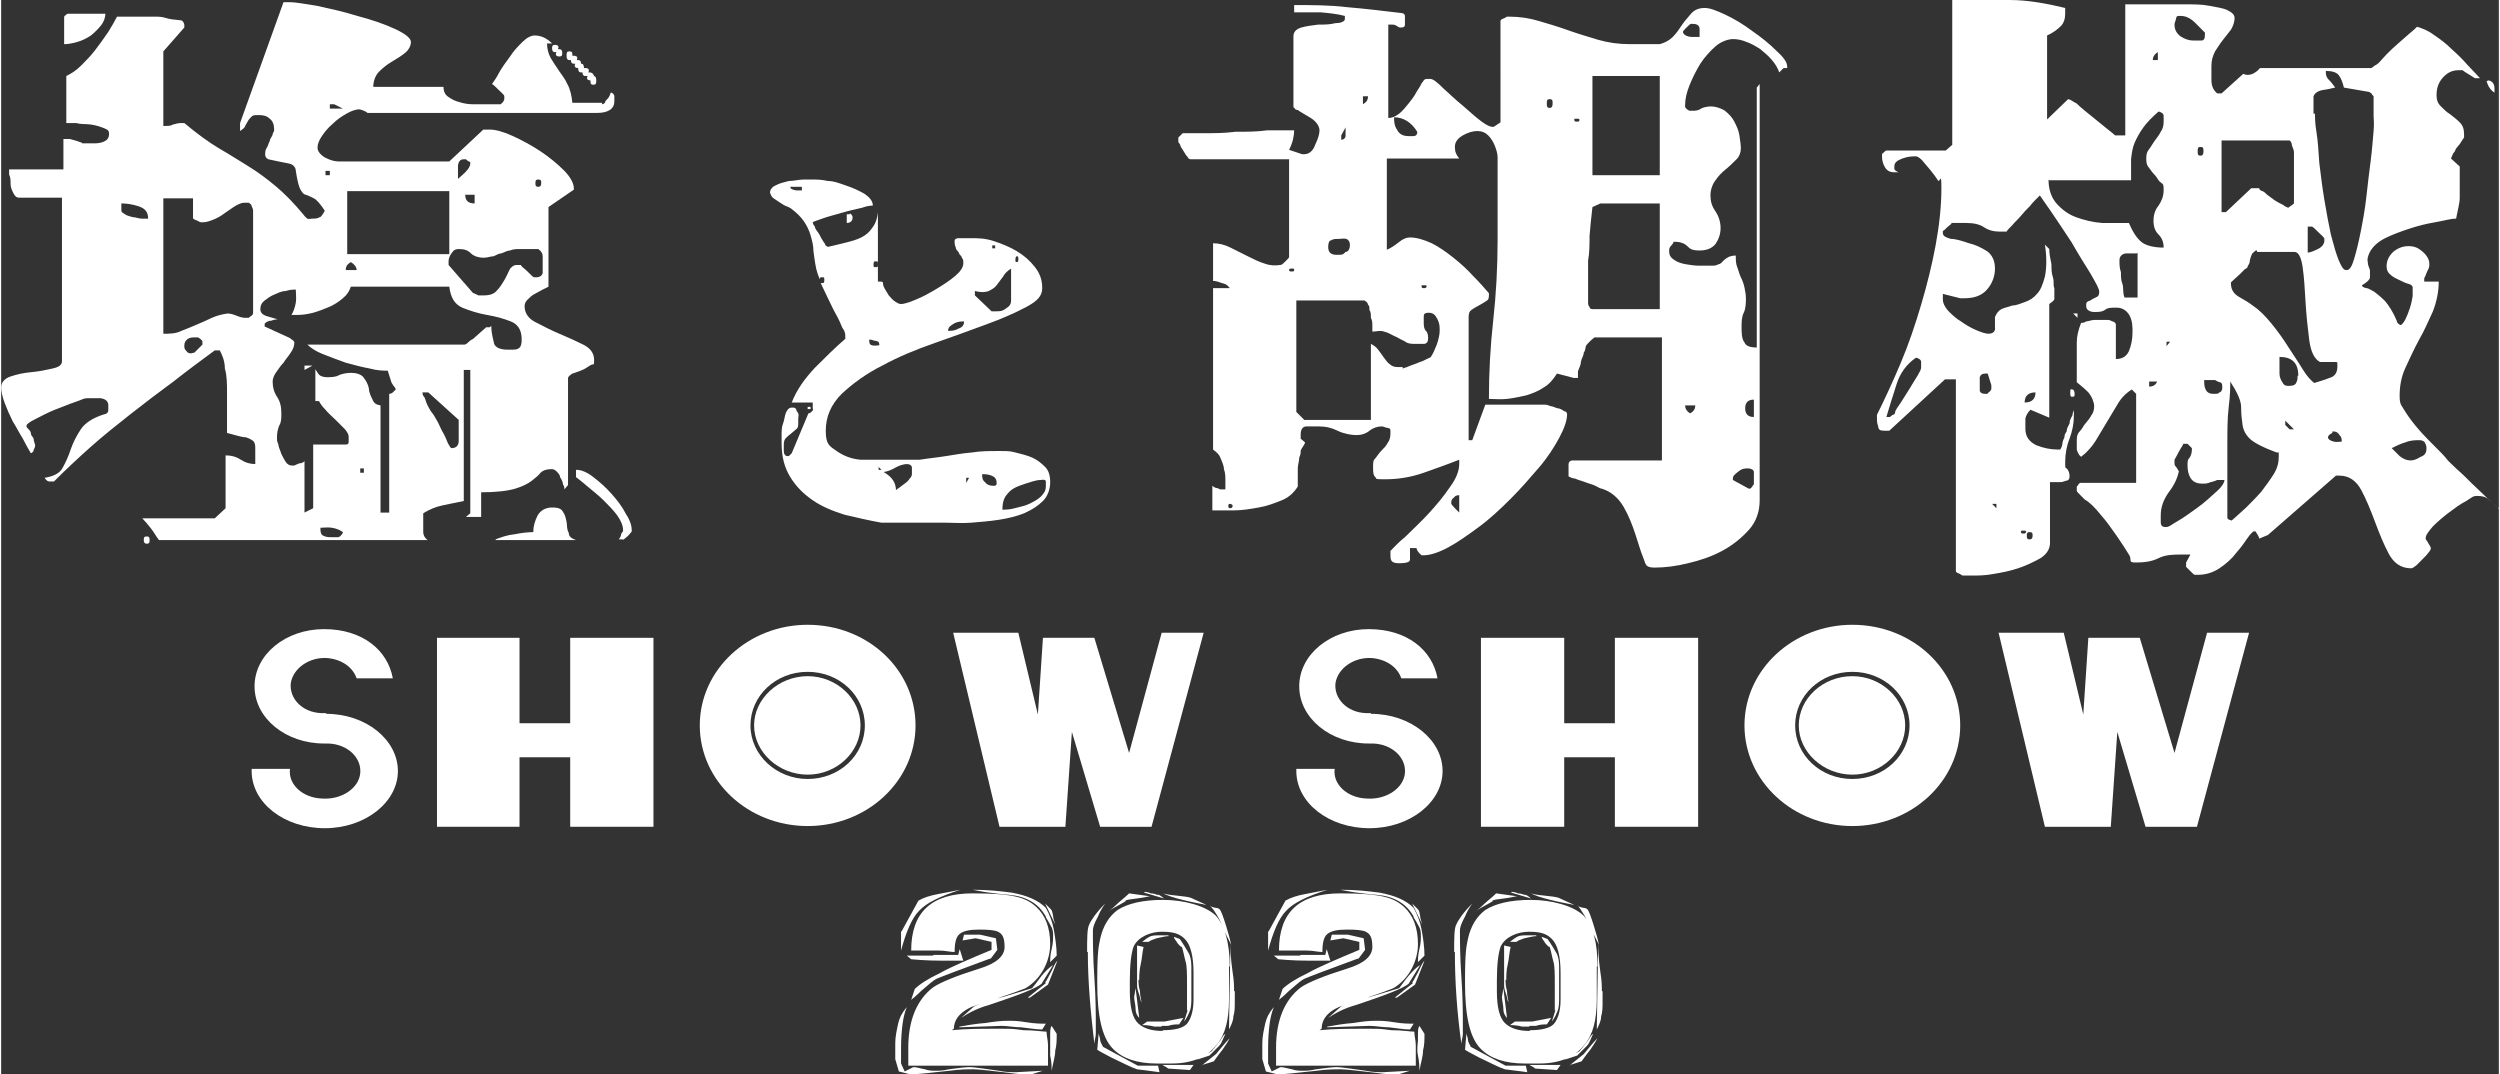 <?xml version="1.0" encoding="UTF-8"?>
<svg id="_レイヤー_1" xmlns="http://www.w3.org/2000/svg" width="121.7mm" height="52.3mm" xmlns:xlink="http://www.w3.org/1999/xlink" version="1.1" viewBox="0 0 345 148.4">
  <rect x="0" y="0" width="345" height="148.4" fill="#333333" stroke="none"/>
  <!-- Generator: Adobe Illustrator 29.3.1, SVG Export Plug-In . SVG Version: 2.1.0 Build 151)  -->
  <defs>
    <style>
      .st0 {
        fill: #fff;
      }
    </style>
  </defs>
  <g>
    <path class="st0" d="M144.2,147.8l-1.9.6c-.8,0-1.8,0-3-.2-2.6-.3-4.3-.5-5-.5s-1.9,0-3.3.2c-2.8.3-4.5.5-5.4.5l-1.6-.4-.5-1.7v-2.2c0-.9.2-1.8.4-2.7.2-.9.6-1.6,1.2-2.3-.3.7-.5,1.6-.6,2.4s-.2,1.9-.2,3.2v2.2l.5,1.1,1.2-.6c.5,0,1,.2,1.6.3.5.2,1.1.2,1.5.2s1,0,1.8-.2c1.4-.2,2.4-.3,2.9-.3s1.9.2,4,.5c.9.2,1.7.2,2.4.2l3.7-.2h0ZM124.4,128.6l2.3-4.2c.7-.4,1.6-.7,2.7-.9s2.1-.4,3.1-.6c-2.8.9-4.7,1.8-5.7,2.9-1,1-1.8,2.9-2.5,5.5v-2.6h0ZM128.7,131.9c.2,0,.6,0,1.1,0s.9,0,1.2,0h1.2c0,0,.2-.8.2-.8l.5,1.6h-2.7c-2.8,0-4.3-.2-4.5-.2l-.6-.5h3.7ZM131.3,142.3c2-.2,4.1-.2,6.4-.2s1.9,0,3.5.2c1.6,0,2.6.2,3.2.2,0,.6.2,1.2.2,1.9s0,.8,0,1.4,0,1.1,0,1.4c-.9,0-2.3,0-4.3,0s-3.1,0-3.3,0c-1.3,0-3.6,0-6.7,0s-4.7,0-5,0c0-.4,0-.8,0-1.2v-1.3c0-3.8,1.2-6.6,3.4-8.3,1-.7,3.2-1.6,6.4-2.6,2.3-.7,3.5-1.7,3.5-3s-.3-1.8-.9-2.1c-.4-.2-1.2-.3-2.6-.3s-2.2.2-2.7.6-.7,1.2-.7,2.5c-.6,0-1.3-.2-2.1-.2s-1.2,0-2.2,0-1.6,0-1.7,0c0-5.3,2.8-7.9,8.5-7.9s7.4.6,8.8,1.9c1.2,1.1,1.9,2.8,1.9,5.1s-1.2,4.8-3.4,6.1c0,0-2.2.9-6.4,2.2-2.3.7-3.5,1.9-3.5,3.4h0ZM129.2,135.2c-.4.2-1,.7-1.8,1.4-.4.3-.9.9-1.7,1.5l.5-1.5c.6-.6,1.8-1.4,3.5-2.2,1.6-.9,4-1.9,7.1-3.2v-1.1l-2.2-.5-1.8.3.2-.8h2.2c0,0,2.2.5,2.2.5l.2,1.6-.9,1.2c-.2,0-1.9.7-5.2,1.9-1.3.5-2.1.8-2.3.9ZM132.4,141.8c1.1-.2,2.3-.4,3.6-.5,1.2-.2,2.2-.3,3-.3s1.4,0,2.6.2c1.2.2,2.1.2,2.7.2l-.5.8c-.9,0-1.9-.2-2.9-.3-.9,0-1.9-.2-2.7-.2l-5.9.2h0ZM134.4,139c.9-.4,2.2-.9,4-1.3,1.3-.4,2.7-.8,4-1.2.9-1.1,1.2-1.6,1.3-1.7.5-.6,1.1-1.2,1.6-1.5l-1.6,2.6c-.9.7-3.3,1.6-7.2,2.9-1.8.5-3,1.2-3.9,1.8,0,0,1.8-1.6,1.8-1.6ZM144.3,126.6c-1-1.8-2.7-2.8-5.1-3-2.4-.2-4.1-.5-5-.7,2.1,0,3.9.2,5.4.4,2.2.4,3.7,1.1,4.7,2.1.5.9.9,1.9,1.1,3,.2,1.2.4,2.4.4,3.6l-.9.9c0-.4,0-1,.2-1.8s.2-1.4.2-1.7c0-.5,0-.9-.2-1.3-.2-.4-.5-.9-.8-1.4h0ZM144.2,135.7c.2-.2.4-.7.8-1.4.4-.8.6-1.3.9-1.6l-1.3,3.3-2.5,1.8h-.3l2.5-2h0ZM144.2,124.8l.8.8c.2.2.2.5.3.9,0,.4.2.8.3,1.2l-1.4-2.9h0ZM144.9,143.7c0,0,0-.3,0-.8s0-.9.2-1.2l.7,1.1c0,.8,0,1.6-.2,2.3,0,.8-.3,1.7-.5,2.8,0-.5,0-1.2-.2-2.1,0-1,0-1.7,0-2.1Z"/>
    <path class="st0" d="M150,131.5c0-1.9,0-3.3.3-3.8.2-.5.9-1.6,2.2-2.9-.5.7-.8,1.3-1,1.8-.5.9-.7,1.5-.7,1.9,0,1.5,0,3.6.2,6.5s.2,5,.2,6.5,0,.9,0,1.3c0,.5-.2.9-.2,1.4-.5-4.3-.9-8.5-.9-12.7ZM169.6,133.5v4.5c0,2.8-.5,4.9-1.7,6.3-1.3,1.7-3.4,2.6-6.2,2.6h-2.1c-2.7,0-4.7-.7-6-2-1.6-1.6-2.2-4.7-2.2-9.2s.2-4.9.4-6c.4-1.8,1.2-3.1,2.4-4,1.4-.9,3.5-1.4,6.3-1.4s5.9.8,7.3,2.2c1.2,1.4,1.9,3.7,1.9,7h0ZM160,148.1l-3.1-.4c-.9-.3-2-.9-3.5-1.6-.7-.4-1.4-.7-2-1.1l.2-2.3c0,.3.2.6.2.9s.2.6.4,1l4.8,2.6h2.8c0,0,.2.9.2.9ZM155.3,124.5c-.3.2-.9.5-1.6.9-.4.2-.9.6-1.6,1.1.7-.5,1.4-1,1.9-1.5.5-.5,1.2-1,1.8-1.6l2.9.4c-.2,0-.9.2-1.8.3s-1.5.2-1.6.3h0ZM160.5,142.3c1.6,0,2.8-.3,3.3-.9s.9-1.7.9-3.3,0-1.3,0-2.2c0-.9,0-1.5,0-1.5,0-2.3-.4-3.9-1.2-4.7s-1.7-1-3.2-1-3.3.7-3.9,2.1c-.3.9-.5,2.4-.5,4.7v1.4c0,2.3.4,3.8,1.2,4.5.8.7,1.9,1,3.3,1h0ZM157.2,140.6c-.2-.2-.5-.6-.5-1.2,0-.6-.2-1.2-.2-1.7l.2-1.2.5,4.1ZM157.1,135.3c0,.4,0,.9.2,1.6,0,.7.2,1.2.2,1.6-.2-.5-.2-.9-.4-1.4s-.2-.9-.2-1.2v-5.3c0,0,.9.2.9.2-.2.8-.2,1.6-.4,2.4-.2.9-.2,1.6-.2,2.2h0ZM161.3,129.3c-.5,0-1.1.2-1.7.3-.5.2-.9.3-1.1.5h-.9c.5-.4.8-.6,1-.7s.5-.2,1-.2h1.6,0ZM160.3,141.8h-1c-.8-.2-1.3-.2-1.7-.2l.7-.5c.2,0,.4,0,.7,0,.3,0,.5,0,.7,0h1l2.6-.5-.6.9c-.5,0-.9,0-1.5.2h-.9,0ZM157.9,123.2c.2,0,.5,0,.9.2.5,0,.8.2.9.2.2,0,.2,0,.2,0,.4.2.6.4.7.5l-2.7-.8h0ZM166.5,125c-1-.2-2.1-.4-3.3-.7s-2.2-.6-2.9-1c.3.2,1,.3,2,.4s1.7.2,2,.3l2.2,1h0ZM164.7,147.1l-.5.7-3-.2c-.2-.2-.5-.3-.8-.5h4.3,0ZM163.8,139.6c0-.5,0-1.1,0-1.9s0-1.2,0-1.5c0-1.7,0-2.8-.2-3.4-.2-.7-.3-1.4-.5-2-.2,0-.3-.2-.6-.5-.2-.4-.5-.6-.5-.9l.8.3c.5.7.9,1.4,1.2,1.9s.4,1.2.4,1.9,0,1.2,0,2.4c0,1.1,0,1.7,0,1.8,0,.7,0,1.4-.2,1.9s-.4,1-.8,1.5l.5-1.6ZM167.2,145.2c.2-.2.6-.7,1.2-1.5.3-.5.5-.8.7-.9-.2.4-.3.7-.4.9s-.2.5-.5.8l-1.3,1.3-1.2.4-.6.2,2.1-1.2h0ZM165.8,147.2l2-1.6c.6-.7,1.2-1.5,1.9-2.2,0,0-.3.6-1,1.6-.5.6-.9,1.2-1.2,1.6l-1.6.5h0ZM167,125.2c.2,0,.5.2.8.2.3,0,.5.2.5.2.2.2.5,1,.9,2.3.2.7.5,1.6.7,2.6-.7-1.4-1.2-2.3-1.3-2.8-.4-.9-.9-1.8-1.6-2.6h0ZM170.4,136.9v1.3c0,.9,0,1.6-.2,2.2,0,.6-.3,1.2-.6,1.8l.2-12.1c0,.8,0,2.2.3,4.2.2,1.2.2,2,.2,2.6h0Z"/>
    <path class="st0" d="M194.9,147.8l-1.9.6c-.8,0-1.8,0-3-.2-2.6-.3-4.3-.5-5-.5s-1.9,0-3.3.2c-2.8.3-4.5.5-5.4.5l-1.6-.4-.5-1.7v-2.2c0-.9.2-1.8.4-2.7.2-.9.6-1.6,1.2-2.3-.3.7-.5,1.6-.6,2.4s-.2,1.9-.2,3.2v2.2l.5,1.1,1.2-.6c.5,0,1,.2,1.6.3.5.2,1.1.2,1.5.2s1,0,1.8-.2c1.4-.2,2.4-.3,2.9-.3s1.9.2,4,.5c.9.2,1.7.2,2.4.2l3.7-.2h0ZM175.1,128.6l2.3-4.2c.7-.4,1.6-.7,2.7-.9s2.1-.4,3.1-.6c-2.8.9-4.7,1.8-5.7,2.9-1,1-1.8,2.9-2.5,5.5v-2.6h0ZM179.4,131.9c.2,0,.6,0,1.1,0,.5,0,.9,0,1.2,0h1.2c0,0,.2-.8.2-.8l.5,1.6h-2.7c-2.8,0-4.3-.2-4.5-.2l-.6-.5h3.7ZM182.1,142.3c2-.2,4.1-.2,6.4-.2s1.9,0,3.5.2c1.6,0,2.6.2,3.2.2,0,.6.2,1.2.2,1.9s0,.8,0,1.4,0,1.1,0,1.4c-.9,0-2.3,0-4.3,0s-3.1,0-3.3,0c-1.3,0-3.6,0-6.7,0s-4.7,0-5,0c0-.4,0-.8,0-1.2v-1.3c0-3.8,1.2-6.6,3.4-8.3,1-.7,3.2-1.6,6.4-2.6,2.3-.7,3.5-1.7,3.5-3s-.3-1.8-.9-2.1c-.4-.2-1.2-.3-2.6-.3s-2.2.2-2.7.6-.7,1.2-.7,2.5c-.6,0-1.3-.2-2.1-.2s-1.2,0-2.2,0-1.6,0-1.7,0c0-5.3,2.8-7.9,8.5-7.9s7.4.6,8.8,1.9c1.2,1.1,1.9,2.8,1.9,5.1s-1.2,4.8-3.4,6.1c0,0-2.2.9-6.4,2.2-2.4.7-3.5,1.9-3.5,3.4h0ZM180,135.2c-.4.2-1,.7-1.8,1.4-.4.3-.9.9-1.7,1.5l.5-1.5c.6-.6,1.8-1.4,3.5-2.2,1.6-.9,4-1.9,7.1-3.2v-1.1l-2.2-.5-1.8.3.2-.8h2.2c0,0,2.2.5,2.2.5l.2,1.6-.9,1.2c-.2,0-1.9.7-5.2,1.9-1.3.5-2.1.8-2.3.9h0ZM183.2,141.8c1.1-.2,2.3-.4,3.6-.5,1.2-.2,2.2-.3,3-.3s1.4,0,2.6.2c1.2.2,2.1.2,2.7.2l-.5.8c-.9,0-1.9-.2-2.9-.3-.9,0-1.9-.2-2.7-.2l-5.9.2h0ZM185.1,139c.9-.4,2.2-.9,4-1.3,1.3-.4,2.7-.8,4-1.2.8-1.1,1.2-1.6,1.3-1.7.5-.6,1.1-1.2,1.6-1.5l-1.6,2.6c-.9.7-3.3,1.6-7.2,2.9-1.8.5-3,1.2-3.9,1.8l1.8-1.6ZM195.1,126.6c-1-1.8-2.7-2.8-5.1-3-2.4-.2-4.1-.5-5-.7,2.1,0,3.9.2,5.4.4,2.2.4,3.7,1.1,4.7,2.1.5.9.9,1.9,1.1,3s.4,2.4.4,3.6l-.9.9c0-.4,0-1,.2-1.8s.2-1.4.2-1.7c0-.5,0-.9-.2-1.3-.2-.4-.5-.9-.8-1.4h0ZM194.9,135.7c.2-.2.4-.7.8-1.4.4-.8.6-1.3.9-1.6l-1.3,3.3-2.5,1.8h-.3l2.5-2h0ZM194.9,124.8l.8.8c.2.2.2.5.3.9,0,.4.2.8.3,1.2l-1.4-2.9h0ZM195.7,143.7c0,0,0-.3,0-.8s0-.9.2-1.2l.7,1.1c0,.8,0,1.6-.2,2.3,0,.8-.3,1.7-.5,2.8,0-.5,0-1.2-.2-2.1s0-1.7,0-2.1Z"/>
    <path class="st0" d="M200.7,131.5c0-1.9,0-3.3.3-3.8.2-.5.9-1.6,2.2-2.9-.5.7-.8,1.3-1,1.8-.5.9-.7,1.5-.7,1.9,0,1.5,0,3.6.2,6.5s.2,5,.2,6.5,0,.9,0,1.3c0,.5-.2.9-.2,1.4-.6-4.3-.9-8.5-.9-12.7ZM220.4,133.5v4.5c0,2.8-.5,4.9-1.7,6.3-1.3,1.7-3.4,2.6-6.2,2.6h-2.1c-2.7,0-4.7-.7-6-2-1.6-1.6-2.2-4.7-2.2-9.2s.2-4.9.4-6c.4-1.8,1.2-3.1,2.4-4,1.4-.9,3.5-1.4,6.3-1.4s5.9.8,7.3,2.2c1.3,1.4,1.9,3.7,1.9,7h0ZM210.8,148.1l-3.1-.4c-.9-.3-2-.9-3.5-1.6-.7-.4-1.4-.7-2-1.1l.2-2.3c0,.3.2.6.2.9s.2.6.4,1l4.8,2.6h2.8c0,0,.2.9.2.9ZM206,124.5c-.3.2-.9.5-1.6.9-.4.2-.9.6-1.6,1.1.7-.5,1.4-1,1.9-1.5.5-.5,1.2-1,1.8-1.6l2.9.4c-.2,0-.9.2-1.8.3s-1.5.2-1.6.3h0ZM211.2,142.3c1.6,0,2.8-.3,3.3-.9s.9-1.7.9-3.3,0-1.3,0-2.2c0-.9,0-1.5,0-1.5,0-2.3-.4-3.9-1.2-4.7s-1.7-1-3.2-1-3.3.7-3.9,2.1c-.3.9-.5,2.4-.5,4.7v1.4c0,2.3.4,3.8,1.2,4.5.8.7,1.9,1,3.3,1h0ZM208,140.6c-.2-.2-.5-.6-.5-1.2,0-.6-.2-1.2-.2-1.7l.2-1.2.5,4.1ZM207.8,135.3c0,.4,0,.9.2,1.6,0,.7.2,1.2.2,1.6-.2-.5-.2-.9-.4-1.4s-.2-.9-.2-1.2v-5.3c0,0,.9.2.9.2-.2.8-.2,1.6-.4,2.4s-.2,1.6-.2,2.2h0ZM212.1,129.3c-.5,0-1.1.2-1.7.3-.5.2-.9.3-1.1.5h-.9c.5-.4.8-.6,1-.7s.5-.2,1-.2h1.6,0ZM211.1,141.8h-1c-.8-.2-1.3-.2-1.7-.2l.7-.5c.2,0,.4,0,.7,0,.3,0,.5,0,.7,0h1l2.6-.5-.6.9c-.5,0-.9,0-1.5.2h-.9,0ZM208.6,123.2c.2,0,.5,0,.9.2.5,0,.8.2.9.2.2,0,.2,0,.2,0,.4.2.6.4.7.5l-2.7-.8h0ZM217.3,125c-1-.2-2.1-.4-3.3-.7s-2.2-.6-2.9-1c.3.2,1,.3,2,.4s1.7.2,2,.3l2.2,1h0ZM215.4,147.1l-.5.7-3-.2c-.2-.2-.5-.3-.8-.5h4.3,0ZM214.6,139.6c0-.5,0-1.1,0-1.9s0-1.2,0-1.5c0-1.7,0-2.8-.2-3.4-.2-.7-.3-1.4-.5-2-.2,0-.3-.2-.6-.5-.2-.4-.5-.6-.5-.9l.8.3c.5.7.9,1.4,1.2,1.9s.4,1.2.4,1.9,0,1.2,0,2.4c0,1.1,0,1.7,0,1.8,0,.7,0,1.4-.2,1.9s-.4,1-.8,1.5l.5-1.6ZM218,145.2c.2-.2.6-.7,1.2-1.5.3-.5.5-.8.7-.9-.2.4-.3.7-.4.9s-.2.5-.5.8l-1.3,1.3-1.2.4-.6.2,2.1-1.2h0ZM216.6,147.2l2-1.6c.6-.7,1.2-1.5,1.9-2.2,0,0-.3.6-1,1.6-.5.6-.9,1.2-1.2,1.6l-1.6.5h0ZM217.8,125.2c.2,0,.5.2.8.2s.5.2.5.2c.2.2.5,1,.9,2.3.2.7.5,1.6.7,2.6-.7-1.4-1.2-2.3-1.3-2.8-.5-.9-1-1.8-1.6-2.6h0ZM221.2,136.9v1.3c0,.9,0,1.6-.2,2.2,0,.6-.3,1.2-.6,1.8l.2-12.1c0,.8,0,2.2.3,4.2.2,1.2.2,2,.2,2.6h0Z"/>
  </g>
  <g>
    <g>
      <g>
        <path class="st0" d="M44.9,98.6c5.5,0,9.9,3.6,9.9,7.9s-4.5,7.9-10.1,7.9-10.1-3.5-10.1-7.9v-.3h5.3c-.3,2.1,1.7,4,4.4,4.1,2.7.2,5.1-1.4,5.3-3.5s-1.7-4-4.4-4.1h-.6c-5.3,0-9.6-3.5-9.6-7.9s4.3-7.9,9.6-7.9,8.8,2.9,9.5,6.8h-5c-.5-1.5-2-2.6-4-2.8-2.5-.2-4.8,1.4-5.1,3.5-.2,2.1,1.6,4,4.2,4.1.3,0,.5,0,.7,0Z"/>
        <path class="st0" d="M78.6,88.1h11.5v26.1h-11.5v-9.6h-7v9.6h-11.4v-26.1h11.4v11.8h7v-11.8Z"/>
        <path class="st0" d="M111.4,86.3c8.3,0,14.9,6.2,14.9,13.9s-6.7,13.9-14.9,13.9-14.9-6.2-14.9-13.9,6.7-13.9,14.9-13.9ZM111.4,107.6c4.4,0,7.9-3.3,7.9-7.4s-3.5-7.4-7.9-7.4-7.9,3.3-7.9,7.4,3.6,7.4,7.9,7.4ZM111.4,93.4c4,0,7.3,3.1,7.3,6.8s-3.3,6.8-7.3,6.8-7.4-3.1-7.4-6.8,3.4-6.8,7.4-6.8Z"/>
        <path class="st0" d="M160.3,87.4h5.8l-7.2,26.8h-7.1l-3.9-13.1-.9,13.1h-9.1l-6.4-26.8h9l2.7,11.3.7-10.6h7.1l4.8,15.9,4.5-16.6h0Z"/>
      </g>
      <g>
        <path class="st0" d="M189.2,98.6c5.5,0,9.9,3.6,9.9,7.9s-4.5,7.9-10.1,7.9-10.1-3.5-10.1-7.9v-.3h5.3c-.3,2.1,1.7,4,4.4,4.1,2.7.2,5.1-1.4,5.3-3.5s-1.7-4-4.4-4.1h-.6c-5.3,0-9.6-3.5-9.6-7.9s4.3-7.9,9.6-7.9,8.8,2.9,9.5,6.8h-5c-.5-1.5-2-2.6-4-2.8-2.5-.2-4.8,1.4-5.1,3.5-.2,2.1,1.6,4,4.2,4.1.2,0,.5,0,.7,0h0Z"/>
        <path class="st0" d="M222.9,88.1h11.5v26.1h-11.5v-9.6h-7v9.6h-11.5v-26.1h11.5v11.8h7v-11.8Z"/>
        <path class="st0" d="M255.7,86.3c8.3,0,14.9,6.2,14.9,13.9s-6.7,13.9-14.9,13.9-14.9-6.2-14.9-13.9,6.7-13.9,14.9-13.9h0ZM255.7,107.6c4.4,0,7.9-3.3,7.9-7.4s-3.5-7.4-7.9-7.4-7.9,3.3-7.9,7.4,3.5,7.4,7.9,7.4h0ZM255.7,93.4c4,0,7.3,3.1,7.3,6.8s-3.3,6.8-7.3,6.8-7.4-3.1-7.4-6.8,3.3-6.8,7.4-6.8Z"/>
        <path class="st0" d="M304.7,87.4h5.8l-7.2,26.8h-7.1l-3.9-13.1-.9,13.1h-9.1l-6.4-26.8h9l2.7,11.3.7-10.6h7.1l4.8,15.9,4.5-16.6Z"/>
      </g>
    </g>
    <g>
      <path class="st0" d="M83,14.4s.2,0,.4-.2c0-.2.2-.4.4-.6.2-.2.3-.5.4-.8.3,0,.5.3.5.5v.7c0,1-.8,1.6-2.4,1.6h-31.7c0,0-.2-.2-.5-.3s-.5-.2-.6-.2c-.5,0-1.1.2-1.8.6s-1.3.8-1.9,1.4c-.6.5-1.1,1.1-1.5,1.7s-.6,1.1-.6,1.6.4,1,1.1,1.4c.8.4,1.4.5,1.8.5h15.3l4.7-4.4h.9c.8,0,1.9.3,3.2.9,1.3.6,2.6,1.3,3.8,2.1,1.2.8,2.3,1.7,3.2,2.6.9.9,1.4,1.8,1.4,2.5s0,.2,0,.2l-3.5,2.4v11l-.8.4c-.4.2-.7.4-1.1.6-.4.2-.7.5-1,.8s-.4.6-.4.9c0,.9.5,1.7,1.5,2.2s2.1,1.1,3.3,1.6c1.2.5,2.3,1,3.3,1.5s1.5,1.2,1.5,2.1,0,.5-.4.7-.6.4-1,.6-.7.3-1,.4-.5.2-.6.2c0,0-.3.2-.4.3,0,0-.2.2-.2.3v14.8l-.5.6c0-.2,0-.4-.2-.7,0-.3-.2-.7-.4-1,0-.3-.3-.6-.5-.8-.2-.2-.4-.3-.7-.3-.7,0-1.2.2-1.5.5-.3.4-.7.7-1.2,1.1s-1.3.8-2.3,1.1c-1,.3-2.6.5-4.7.5v3.4h-2.1l.6-.5v-19.8h-.9v18.1c-.9.2-1.9.4-2.9.6s-1.9.6-2.7,1.1v2.6c0,.4.2.8.6,1.1H21.8c-.4-.5-.7-1.1-1.1-1.6s-.8-1-1.2-1.4h10l1.5-1.4v-7.3c.8,0,1.5.2,2.1.6s1.3.6,2,.6v-2c0-.5,0-.8-.2-1.1-.2-.2-.5-.4-1.1-.6-.6,0-1.4-.3-2.6-.6v-5.5c0-1.2,0-2.4-.3-3.4,0-1.1-.4-1.9-.7-2.5h-.7c-1.9,1.4-3.8,2.8-5.7,4.3-1.9,1.4-3.9,2.9-5.8,4.4s-3.8,3-5.6,4.6-3.5,3.2-5.1,4.8h-.7c-.2,0-.4-.2-.6-.5,1.2-.2,2.1-.6,2.5-1.4.4-.7.8-1.6,1.1-2.5s.8-1.9,1.4-2.8c.6-.9,1.7-1.6,3.3-2.1.3,0,.5-.3.5-.5v-.7c0-.6-.4-.9-1.1-1h-1.8c-.5,0-.7.2-1.6.5-.9.3-1.8.7-2.9,1.1-1,.4-1.9.9-2.7,1.3s-1.2.7-1.2.9,0,.2.3.5.3.5.3.5c0,0,0,.3.2.5s.2.4.2.5l.2.7s0,.3-.2.6c0,.3-.3.5-.4.5-.3-.5-.7-1.2-1.1-2-.5-.8-.9-1.6-1.4-2.4-.4-.8-.8-1.7-1.1-2.5s-.5-1.6-.5-2.2.4-1.2,1.3-1.5c.9-.3,1.8-.5,2.9-.6s2-.3,2.9-.5,1.3-.5,1.3-1v-22.6H2.5c-.4,0-.6-.2-.8-.6s-.4-.8-.4-1.3c0-.5,0-.9-.2-1.3v-.7h7.5v-4.2h.9c.7.2,1.1.3,1.3.4s.3,0,.4.2h1.4c.5,0,1,0,1.5-.2s.8-.5.8-1.1-.3-.6-.7-.8c-.5-.2-1.1-.4-1.8-.5s-1.3,0-2-.2h-1.4v-6.5c.6-.3,1.3-.7,2-1.4s1.4-1.4,2-2.2c.6-.8,1.2-1.6,1.8-2.5.5-.8.9-1.5,1.2-2.1h3.7c.5,0,1,0,1.5,0s1,0,1.6.2,1.2.2,2,.3c.2,0,.4.2.5.6v.4l-2.9,3.3v10.3c.6,0,1.1,0,1.3-.2.2,0,.6-.2,1.1-.2h.5c1.8,1.5,3.3,2.6,4.8,3.5,1.4.8,2.8,1.7,4.1,2.5s2.5,1.7,3.7,2.7,2.5,2.3,3.9,4c.2.3.4.4.5.5s.4,0,.7,0,.7,0,1-.2c.2,0,.5-.5.7-.9-.6-.9-1.1-1.5-1.5-1.7s-.8-.4-1.1-.5c-.3,0-.6-.4-.8-.8s-.4-1.2-.6-2.5c0-.5-.4-.9-.9-1s-1-.2-1.5-.3-1-.2-1.4-.3c-.4-.2-.5-.5-.4-1.1,0,0,0-.2.2-.5s.2-.6.4-.9c0-.3.3-.6.4-.9,0-.3.2-.4.2-.5v-.3c0-.6-.2-1.1-.6-1.4-.4-.4-.9-.5-1.5-.5s-.8,0-1,.2c-.2.2-.4.4-.5.6s-.3.5-.4.7c0,.2-.4.5-.7.7v-1.1L39,.3q0,0,.4,0h.5c.6,0,1.9.2,3.7.5,1.8.4,3.7.8,5.6,1.4,1.9.5,3.7,1.1,5.2,1.8s2.2,1.3,2.2,1.8-.3,1.1-.8,1.5-1.1.8-1.8,1.2-1.3.9-1.8,1.4-.8,1.3-.8,2.1h9.7c0,.6.2,1.1.7,1.4.4.3,1,.6,1.5.7.6.2,1.2.3,1.9.3.6,0,1.2,0,1.7,0h2.1c.2-.2.4-.3.5-.7v-.4c0-.2-.4-.5-.8-.9s-.7-.7-.9-.8c.2-.3.6-.8,1-1.6.4-.7.9-1.4,1.5-2.2.5-.8,1.1-1.4,1.7-2s1.2-.9,1.7-.9c.9,0,1.7.4,2.4,1.1h-.7c0,.8.2,1.4.5,2,.3.5.7,1.1,1.1,1.7s.9,1.2,1.2,1.9c.4.7.6,1.6.7,2.6h4.1v.2h0ZM14.4,1.8c0,.6-.2,1.2-.6,1.7-.4.5-.9,1-1.4,1.4-.6.4-1.2.7-1.9.9-.7.2-1.3.3-1.8.3v-3.7q0-.2.2-.3c0,0,.2-.2.3-.2h5.2ZM16.6,29.1c0,.2.2.3.5.5s.7.3,1.1.4c.4,0,.8.2,1.2.2h.9c0-.9-.4-1.4-1.3-1.7-.9-.3-1.7-.4-2.4-.4v.9h0ZM20.1,75.1c-.3,0-.4-.2-.4-.5s0-.5.4-.5.4.2.4.5,0,.5-.4.5ZM34.8,29.1s0-.3-.2-.6c0-.3-.3-.4-.4-.5h-.6c-.5,0-1,.3-1.5.6-.4.3-.9.6-1.3.9s-.9.6-1.4.8-1,.4-1.5.4h-.3c-.2,0-.4-.2-.7-.3s-.4-.2-.4-.3v-2.7h-4.1v18.7c.9,0,1.7,0,2.5-.4.8-.3,1.5-.6,2.2-.9.7-.3,1.4-.6,2-.9.7-.3,1.4-.5,2.2-.6,0,0,.5,0,1.2.3.7.3,1.1.3,1.2.3h.5s.2-.2.4-.3c0,0,.2-.2.2-.3,0,0,0-14.2,0-14.2ZM27.8,47.2c0-.2-.3-.4-.6-.6h-.3c-.4,0-.8,0-1.1.2-.3.2-.5.5-.5.9s0,.5.3.8c.2.3.5.4,1.1.2l.5-.5.6-.6v-.4ZM67.7,45c0,1.1.3,2,.4,2.5.2.5.8.8,1.9.8s1.2,0,1.5-.2.4-.6.4-1.2c0-1.3-.5-2.1-1.5-2.5s-2.1-.7-3.3-.9c-1.2-.2-2.4-.6-3.4-1-1.1-.5-1.6-1.4-1.8-2.9h-13.6c-.2.6-.5,1.1-1.1,1.6s-1.2.9-1.9,1.2-1.5.6-2.2.8c-.8.2-1.5.3-2.1.3h-.9c.3-.5.5-1.1.6-1.7s0-1.2,0-1.8c-.4,0-.8,0-1.4.2-.6,0-1.1.3-1.6.5s-.9.5-1.3.8c-.4.3-.6.7-.6,1.2s.3.8,1,1c.6.2,1.1.3,1.4.4,0,0-.4,0-.9.2-.5,0-.8.3-.9.4v.4l3.5,1.6s.2.2.4.3c0,0,.2.2.2.3,0,.5-.2,1-.5,1.4-.3.5-.7.9-1,1.4-.4.4-.7.9-1,1.3s-.5.9-.5,1.3c0,.8.2,1.5.6,2.1s.6,1.3.6,2.2,0,1.3-.3,1.8c-.2.5-.3,1-.3,1.6s0,.5.2,1c0,.4.3.9.4,1.3.2.4.4.8.6,1.1.2.3.5.5.8.5h.4s.4-.2.7-.3c.4,0,.6-.2.7-.3v7.1l1.2-.6v-8.8h4.4c.3,0,.5,0,.5-.4v-.7c0-.3-.2-.6-.5-1l-1.3-1.3c-.5-.5-1-.9-1.4-1.4-.4-.4-.7-.8-.9-1.2h-.5v-4.4c.3.5.5.8.7.9s.5.2.9.2c.6,0,1.2,0,1.7-.3.5-.2,1.1-.3,1.7-.3s1.4.2,1.7.7c.3.4.6.9.7,1.5,0,.5.3,1.1.5,1.5.2.5.5.7,1.1.8v14.8h1.2v-16.4s.3,0,.5-.2l.4-.4s0-.2-.3-.5c-.2-.3-.3-.5-.3-.5l-.5-1.6c-.6,0-1.4,0-2.5-.3-1.1-.2-2.2-.5-3.3-.8-1.1-.4-2.2-.8-3.2-1.2s-1.7-.9-2.1-1.3h21.7s.2,0,.5-.3.5-.4.7-.5l1.8-1.6h.5l.2-.2ZM41.9,51.1v-.6h1.1l-1.1.6ZM47.2,73.5c-.4-.3-.9-.5-1.5-.6s-1.1,0-1.6,0c0,.5,0,.9.4,1.1s.7.2,1.1.2h.9c.3,0,.5-.3.7-.6h0ZM45.4,23.6h-.6v.6h.6v-.6ZM46,14.4h-.6v.6h1.8l-1.2-.6ZM49.1,37.3c0-.4-.3-.8-.8-1.1-.5.3-.7.6-.7,1.1h1.5ZM61.9,26.4h-14.1v8.7h14.1s0-8.7,0-8.7ZM50.1,64.7h-.5v.6h.5v-.6ZM58.2,54.3s0,.3.2.5.2.6.5,1.2.5.9.6,1c.2.2.4.6.7,1.1s.5,1.1.8,1.6.5,1,.7,1.5c.2.4.4.7.5.7.6,0,1-.3,1-1v-2.9l-4.2-3.8h-.8ZM65.4,40.6s.2,0,.5.2h.8c.8,0,1.4-.2,1.8-.7.4-.4.7-.9,1-1.4s.5-1,.7-1.4.6-.7,1-.7h.6c0,.2.4.4.9.9s.8.8.9.8h.3c.5,0,.8-.2.9-.6v-2.3c0-.4-.2-.7-.6-1h-2.4c-.6,0-1.1,0-1.5.2-.4,0-.9.3-1.2.4-.4,0-.8.3-1.1.4-.4,0-.8.2-1.4.2s-1.3-.2-1.7-.6c-.4-.4-.9-.6-1.6-.6s-.8.2-1.1.6c-.3.4-.4.8-.4,1.1v.5l3.4,3.9h.2ZM63,24.8c.2-.2.6-.5,1.1-1s.7-.9.7-1.2,0-.2-.2-.3-.3-.2-.4-.3h-.3c-.5,0-.7.3-.8.8v2h0ZM65.4,26.9h-1.3c0,.8.4,1.2,1.3,1.2v-1.2ZM68.3,74.5c.8-.3,1.6-.6,2.6-.7,1-.2,1.9-.3,2.6-.3,0-.8.2-1.5.6-2.3.4-.7,1.1-1.1,2-1.1s1.3.2,1.5.6c.3.4.4.9.5,1.4s0,1,.3,1.5c0,.5.4.8,1,1h-11.1ZM74.2,25.8c.3,0,.4-.2.4-.5s0-.5-.4-.5-.4.2-.4.5,0,.5.4.5ZM77.1,7.8c-.4,0-.6-.2-.4-.6h-.2c-.3,0-.4-.2-.4-.5s0-.5.4-.5.6.2.4.6h.2c.3,0,.4.2.4.5s0,.5-.4.5ZM81.8,10.5c.3,0,.4.2.4.6s0,.6-.4.6-.4-.2-.4-.6h0c-.4,0-.6-.2-.4-.6h-.3c-.3,0-.4-.2-.4-.5h-.2c-.3,0-.4-.2-.4-.6h0c-.4,0-.6-.2-.4-.6h-.2c-.3,0-.4-.2-.4-.5h-.2c-.3,0-.4-.2-.4-.6s0-.6.4-.6.4.2.4.6h.2c.4,0,.6.2.4.6h.2c.3,0,.4.2.4.5h0c.3,0,.4.2.4.6h.2c.4,0,.6.2.4.6h.2c.3,0,.5.2.6.5h0ZM79.5,64.9c.6,0,1.4.3,2.3,1s1.7,1.4,2.5,2.3,1.5,1.8,2,2.8c.6.9.8,1.7.8,2.2s0,.2,0,.2c0,0-.2.3-.5.6-.3.3-.5.4-.6.5s0,0-.3,0h-.4s.2-.2.3-.5c0-.3.2-.5.3-.6v-.2c0-.6-.3-1.3-.8-2s-1.2-1.4-1.9-2.1c-.7-.7-1.5-1.3-2.2-1.9s-1.2-1-1.6-1.3v-1h.2,0Z"/>
      <path class="st0" d="M121.8,39c0,.2,0,.4.2.8.2.3.4.7.6,1,.3.3.5.6.8.8s.6.4.9.4,1.1-.2,2-.6c1-.4,1.9-.9,2.9-1.5s1.9-1.2,2.6-1.8c.7-.6,1.1-1.2,1.1-1.7s0-.5-.2-.8c0-.2-.3-.4-.4-.6,0-.2-.3-.4-.4-.6,0-.2-.2-.5-.2-.8v-.4s0-.2.4-.3h1.8c1,0,2,0,3.2.4s2.2.8,3.2,1.4c1,.6,1.8,1.3,2.5,2.2s1,1.8,1,2.9-.7,1.8-2.2,2.6-3.3,1.6-5.5,2.4c-2.2.8-4.6,1.7-7.2,2.6-2.6.9-5,1.9-7.2,3.1-2.2,1.1-4.1,2.5-5.6,3.9-1.5,1.5-2.2,3.2-2.2,5.1s.5,2.1,1.5,2.8,2.1,1.1,3.3,1.2h8.2c1.2-.2,2.4-.3,3.6-.5s2.4-.4,3.6-.5c1.2-.2,2.4-.2,3.7-.2s1.5,0,2.3.2,1.6.4,2.3.7,1.3.8,1.8,1.3.7,1.2.7,2.1-.3,1.9-1,2.6-1.5,1.2-2.6,1.7c-1,.4-2.2.7-3.5.9-1.3.2-2.6.3-3.8.4s-2.4,0-3.5,0h-8.9c-1.7-.3-3.4-.7-5.1-1.1-1.6-.5-3.1-1.1-4.4-2s-2.3-1.9-3.1-3.2c-.8-1.3-1.2-2.8-1.2-4.7v-1.1c0-.5,0-1.1.2-1.6s.2-1,.4-1.5c.2-.4.4-.7.8-.7s.4,0,.6.2c0,.2.2.4.3.6s0,.5,0,.7v.6c0,.4,0,.7-.3.9-.2.2-.5.4-.7.6-.3.2-.5.4-.7.6s-.3.5-.3.9,0,.4,0,.9c0,.4.2.7.5.7h.2l.4-.4,2.3-5.5c.3,0,.5-.3.6-.4s0-.2,0-.3,0-.2,0-.3c0,0,0-.3,0-.5h-2.9c.7-1.8,1.8-3.3,3.2-4.8,1.4-1.4,2.8-2.8,4.2-4,0,0,0-.2,0-.3,0-.3,0-.7-.4-1.2-.2-.5-.5-1.2-.9-1.9s-.7-1.4-1.1-2.2-.7-1.5-1-2.1h.2c.2,0,.3,0,.3-.4s0-.4-.3-.4-.3,0-.3.3c-.3-.6-.4-1.1-.5-1.4-.2-.9-.3-1.8-.4-2.5,0-.8-.2-1.5-.4-2.2s-.5-1.3-.9-1.9-1-1.2-1.8-1.8c0,0-.3-.2-.6-.3s-.6-.3-.9-.5-.6-.4-.9-.6-.4-.5-.5-.8c0-.4.3-.8.8-1,.5-.3,1.1-.4,1.8-.6.7,0,1.4-.2,2-.2h1.4c.4,0,1.1,0,2,.2.9,0,1.8.4,2.7.7s1.7.7,2.4,1.1c.7.5,1.1,1,1.1,1.6-.2,0-.7,0-1.5.3-.9.2-1.8.4-2.8.7s-1.9.5-2.7.8-1.2.4-1.3.5c0,0,0,.3.3.6,0,.3.3.6.5.9.2.3.3.6.5.9.2.3.3.5.4.6,0,.2.2.3.4.4.9-.2,1.7-.4,2.5-.6.8-.2,1.5-.4,2.1-.7s1.1-.7,1.5-1.3c.4-.5.7-1.2.8-2.2v9.6h.5,0ZM110.6,25.8h-1.6c0,.3.3.4.8.5h.8s0-.5,0-.5ZM111.8,56.2v.3h-.4v-.3h.4ZM113.9,38.9q0,0,0-.3s0,.2,0,.3ZM117.2,29.5c.2,0,.3.2.4.4v.2c0,.4-.3.7-.8.7v-1.2h.4ZM121.3,47.8c0-.4,0-.6-.4-.7-.3,0-.6-.2-1-.2,0,.4,0,.7.4.8s.6,0,1,0ZM120.8,36.1c-.2,0-.3,0-.3.4s0,.4.3.4.3,0,.3-.4,0-.4-.3-.4ZM121.6,64.9l-.4-.4v.4h.4ZM123.5,67.8c0,0,.3-.3.5-.4.3-.2.5-.4.8-.6s.5-.4.7-.7c.2-.2.3-.4.3-.6,0-.3,0-.6,0-.9s-.3-.5-.7-.5-1.1.2-1.6.5-1,.5-1.6.6c1.2.7,1.7,1.5,1.7,2.6ZM133,44.4c-.4,0-.9,0-1.4.3s-.8.5-.8,1c.4,0,.9,0,1.4-.3.6-.2.8-.5.8-1ZM133.7,66h-.4v.7l.4-.7ZM134.5,40.8l2.3,2.2h.7c.4,0,.8,0,1.3-.4.5-.3.7-.6.7-1.1v-4.4c-.5.3-.9.7-1.1,1.1-.3.4-.6.8-.9,1.2-.3.4-.7.6-1.1.8-.5.2-1.1.2-1.9,0v.6ZM137.2,67.1c0,0,.2,0,.3-.2v-.2c0-.5-.2-.8-.7-1s-.9-.2-1.3-.2c0,.4,0,.8.4,1.1.2.3.6.5,1.1.5,0,0,.2,0,.2,0ZM136.9,34.3h.4v-.4h-.4v.4ZM138.2,70.4c.5,0,1.1,0,1.8-.2s1.4-.3,2-.6,1.2-.6,1.6-1c.4-.4.7-.8.7-1.4s0-.4,0-.7c0-.2-.3-.3-.7-.2-.7,0-1.4.3-2.1.5-.6.2-1.2.4-1.7.7-.5.3-.8.7-1.1,1.1-.3.5-.4,1.1-.4,1.8ZM140.3,35.4c0,0-.2,0-.2.4s0,.4.2.4.2-.2.2-.4c0-.3,0-.4-.2-.4Z"/>
      <path class="st0" d="M246.2,9.4c-.2.2-.4.4-.6.6-.2-.6-.5-1.1-1-1.7s-1-1-1.6-1.5c-.6-.4-1.3-.8-1.9-1-.7-.3-1.3-.4-1.9-.4s-1.6.3-2.4,1-1.5,1.5-2.1,2.4c-.6,1-1.1,2-1.5,3s-.6,1.9-.6,2.7v.3c.2.3.4.4.6.5,0,0,0,0,.3,0,.5,0,.9,0,1.3-.3.4-.2.9-.3,1.4-.3s1.3.2,1.9.6c.5.4,1,.9,1.3,1.5s.6,1.2.7,1.9.2,1.3.2,1.8-.2,1.2-.7,1.6c-.4.4-.9.9-1.4,1.3s-1,.9-1.4,1.5c-.4.5-.7,1.3-.7,2.1s.2,1.5.7,2.2c.4.6.7,1.4.7,2.3s-.3,1.6-.7,2.2c-.5.6-1.2.9-2.2.9s-1.3-.2-1.7-.6-1-.6-1.6-.6h-.3s0,.2-.3.5-.3.5-.3.7q0,0,0,.2c0,.4.2.8.7,1.1.4.3,1,.5,1.6.6s1.2.2,1.9.2h1.6c.4,0,.7,0,1-.2.3,0,.5-.3.7-.5s.5-.4.7-.5.6-.2,1-.2c0,.6,0,1.1.2,1.6s.3,1,.5,1.4.4.9.5,1.4.2,1,.2,1.5,0,1.4-.3,2-.3,1.3-.3,2,0,1.6.4,2.1c.2.5.8.7,1.7.7V12.1l.4-.5v57.5c0,1.6-.5,3-1.5,4.1s-2.2,2.1-3.7,2.9-3,1.3-4.7,1.7c-1.6.4-3.2.6-4.6.6s-1.2-.5-1.6-1.4c-.4-1-.7-2.1-1.1-3.3-.4-1.2-.9-2.5-1.6-3.7-.7-1.2-1.7-2.1-3-2.5-.2,0-.5-.2-.9-.4-.4-.2-.9-.3-1.4-.5s-1-.3-1.4-.5c-.4,0-.7-.2-.9-.3,0-.2,0-.4,0-.8v-.8c0-.4.2-.6.6-.6h12.3v-17h-9.3c0,0-.3.2-.6.5s-.5.5-.6.7,0,.5-.3.9c0,.4-.3.8-.4,1.3,0,.5-.3.9-.4,1.3,0,.4,0,.7,0,.9h-.6l-2.3-.6c-.5.8-1.1,1.5-1.8,1.9-.7.5-1.5.8-2.4,1.1-.9.2-1.8.4-2.7.5s-1.7,0-2.5,0c0-3.7.2-7.3.6-10.9.4-3.6.6-7.3.6-11v-10.1c0-.4,0-.8,0-1.4,0-.5-.2-1.1-.4-1.6s-.5-1-.9-1.4-.9-.6-1.5-.6-1.3.2-2,.6-1.1.9-1.1,1.6.2,1.1.6,1.6h-10v12.6c.5-.2,1.1-.6,1.6-1,.6-.5,1.1-.7,1.6-.7.9,0,1.9.3,3,.8,1,.5,2,1.2,3,2s1.9,1.6,2.7,2.5c.9.9,1.6,1.7,2.2,2.4v.2c0,.4,0,.7-.4.9-.3.2-.6.4-1,.6-.4.2-.7.4-1,.6-.3.2-.4.5-.4,1v17h.5l1.8-4.9h8.3c0,0,.3,0,.7.2.3,0,.6.2,1,.3.3,0,.6.2.9.4.3,0,.4.3.4.4,0,.9-.4,2-1.1,3.3-.7,1.3-1.6,2.7-2.8,4.1-1.2,1.4-2.5,2.9-3.9,4.3s-2.9,2.8-4.4,3.9-2.9,2.1-4.2,2.8c-1.3.7-2.5,1.1-3.4,1.1h-.3c-.5-.4-.7-.8-.7-1h-.9c0,.7,0,1.2,0,1.6,0,.3-.4.5-1.5.5s-1.2-.4-1.2-1.1,0-.4,0-.6c.4-.4,1-1.1,2.1-2,1-1,2.1-2,3.2-3.2,1.1-1.2,2.1-2.4,2.9-3.6.9-1.2,1.3-2.3,1.3-3.2s0-.5,0-.6c-1.5.6-3.2,1.2-4.9,1.8-1.7.6-3.5.9-5.2.9s-1.2,0-1.5-.3-.3-.7-.3-1.4,0-.9.4-1.3c.3-.4.5-.7.8-1s.6-.6.8-1c.3-.4.4-.8.4-1.4s0-.6-.4-.7c-.3,0-.5-.2-.8-.2-.6,0-1.2.2-1.7.6s-1.1.6-1.8.6-1.8-.2-2.6-.6-1.6-.6-2.6-.6h-1.7c-.5,0-.8.4-.8,1.1v.6c0,0,.6.5.6.5,0,0,0,.2-.3.6-.2.3-.3.5-.3.6,0,.2,0,.5-.2.9,0,.5-.2,1-.2,1.5,0,.5,0,1,0,1.5v1c-.5.8-1.2,1.5-2.2,1.9s-2,.8-3.2,1c-1.1.2-2.3.4-3.4.4h-3v-3.4c0,0,.2.2.5.3.3,0,.5.2.6.2h.7c0-.3,0-.7,0-1.2s0-1.1-.2-1.6c0-.5-.3-1.1-.5-1.6s-.6-.8-1-1.1v-22.3h2.3c-.2-.3-.5-.6-1.1-.7-.5-.2-.9-.3-1.2-.3v-5.2c.8,0,1.6.2,2.4.6.8.4,1.6.8,2.4,1.2.8.4,1.6.8,2.3,1,.8.3,1.5.3,2.2.2.2,0,.4-.2.7-.5s.5-.5.5-.6v-13.5h-13.6c0,0-.3,0-.4-.3-.2-.2-.4-.5-.5-.7-.2-.3-.3-.5-.5-.8,0-.3-.3-.5-.3-.6v-.6c.2-.2.4-.4.6-.6h2.9c1.4,0,2.9,0,4.4-.2,1.6,0,3,0,4.4-.2h3.7c0,.8-.2,1.7-.7,2.7l1.8.6h.3c.6,0,1.2-.4,1.5-1.3.4-.8.6-1.5.6-2s-.4-1.2-1.2-1.7-1.4-.8-1.8-1.1c0,0-.3,0-.4-.2,0,0-.1-.1-.2-.2V5c0-.6.4-1,1.1-1.2.7-.2,1.5-.3,2.3-.4.9,0,1.6,0,2.4-.2.7,0,1.2-.2,1.3-.5,0,0,0-.1,0-.2,0-.2,0-.3,0-.3-1.1-.3-2.3-.4-3.4-.5-1.2,0-2.4,0-3.6,0v-1c2.5,0,4.9,0,7.4.3,2.4.2,4.9.5,7.4.8.3,0,.5.2.5.4,0,.2,0,.4,0,.6s0,.4,0,.6c0,.3-.2.4-.5.4s-.3,0-.6-.2c-.3-.2-.5-.2-.6-.2,0,0-.2,0-.3,0s-.3,0-.3,0v12.9c.5,0,1-.2,1.5-.6s.9-.9,1.3-1.4c.4-.5.8-1,1.1-1.6.3-.5.6-.9.7-1.2,0,0,.2-.2.3-.4,0,0,.2-.2.3-.2h.6c.4,0,1,.5,1.8,1.3.9.8,1.7,1.6,2.7,2.4.9.8,1.8,1.6,2.6,2.2s1.4.8,1.7.7l.9-.6V2.9c0,0,0-.2.3-.3s.4-.2.6-.3h.3c1.4,0,2.8.2,4.1.6,1.4.4,2.7.8,4.1,1.3,1.4.5,2.8.9,4.1,1.3,1.4.4,2.8.6,4.4.6h4.1c.7-.2,1.3-.5,1.8-1s.9-1.1,1.3-1.7.9-1.1,1.3-1.6c.5-.5,1.1-.7,1.8-.7s1.5.3,2.8.9,2.6,1.4,3.8,2.3c1.3.9,2.4,1.8,3.3,2.7,1,.9,1.5,1.6,1.5,2.2v.2h0ZM169.8,70.2c.2,0,.3-.2.3-.3s0-.2-.3-.3c-.2,0-.3,0-.3.3,0,.3.2.3.3.3ZM178.6,37.3c0-.2,0-.2-.3-.2s-.4,0-.4.2c0,.2.2.2.3.2.3,0,.4,0,.4-.2ZM193.4,51c0,0,.4-.2.8-.3.4-.2.8-.3,1.3-.5.4-.2.9-.3,1.2-.5.4-.2.6-.3.7-.3.4-.5.6-1.1.9-1.8.2-.6.4-1.3.4-1.9s0-1-.3-1.6-.6-.9-1.2-.9-.7.2-.7.5c0,.3,0,.6,0,.9s0,.8.3,1.1.3.7.3,1.1-.2.7-.6.7h-1.1c-.6,0-1.1,0-1.6-.4-.5-.2-.9-.5-1.4-.7-.4-.2-.9-.5-1.4-.6-.5-.2-1,0-1.6,0,0-.2,0-.4,0-.8,0-.4,0-.7-.2-1.1,0-.4,0-.8-.2-1.1,0-.3,0-.6-.2-.7,0,0,0-.2-.2-.4,0,0-.3-.2-.3-.2h-9.4v15.4l1.1,1.1h9.2v-10.5c.4.2.7.4,1,.8s.6.8.8,1.1c.3.4.5.7.8.9.3.3.7.4,1.1.4h.7v.3ZM186.3,33.8c0-.4-.2-.7-.5-.8s-.7,0-1,0c-.5,0-.8,0-1.1.2-.3,0-.4.5-.4.9,0,.8.4,1.1,1.2,1.1s.8,0,1.2-.4c.4,0,.6-.5.6-.9h0ZM185.1,19.3c.4,0,.6-.3.6-.5,0-.2,0-.4,0-.6,0-.3,0-.5,0-.6l-.6,1.1v.6ZM188.1,13.3v1.1c.5-.3.7-.6.7-1.1h-.7ZM195.6,18.2c-.8-1.3-1.9-2-3.2-2,0,.5,0,1.1.4,1.7.3.6.8.9,1.6.9s.5,0,.7,0c.3,0,.5-.2.5-.5h0ZM196.9,39.6c0-.2,0-.2-.4-.2s-.3,0-.3.2c0,.2.2.2.3.2.2,0,.3,0,.4-.2ZM201.5,68.4c-.3,0-.6,0-.8.3-.3.2-.4.4-.4.7s0,.2,0,.2.2.3.5.6c.3.3.5.5.6.6v-2.4h0ZM213.9,14.9c.3,0,.4-.2.4-.6s0-.6-.4-.6-.4.2-.4.6c0,.4,0,.6.4.6ZM218,16.6c0-.2,0-.2-.4-.2s-.3,0-.3.2c0,.2.2.2.3.2.3,0,.4,0,.4-.2ZM229.1,28.1h-8.2l-1.1.5c-.2,1.6-.3,2.9-.4,4,0,1.1,0,2.3-.2,3.4,0,1.2,0,2.1,0,2.9v2.8c0,.3,0,.5.2.7,0,.2.2.3.4.3h9.3v-14.6h0ZM229.1,10.5h-9.3v13.7h9.3v-13.7ZM234.6,5.2c0-.3,0-.7,0-1.2s-.4-.7-.9-.7-.2,0-.3,0-.3.2-.6.5c-.3.3-.5.5-.5.6,0,.2.2.4.4.5s.5.2.8.2h1.2ZM232.6,56c0,.4.2.8.7,1.1.5-.3.7-.6.7-1.1h-1.4ZM241.5,67.5c0,0,.2,0,.3-.2,0,0,.2-.3.3-.4v-.8c0-.3,0-.6,0-.9s-.4-.5-.8-.5-.8,0-1.3.4-.8.6-.8,1,0,.2,0,.2c0,0,2.2,1.2,2.2,1.2ZM242.1,55.2c-.8,0-1.2.4-1.2,1.2s.4,1.2,1.2,1.2v-2.4Z"/>
      <path class="st0" d="M345,70.2c-.5-.4-.9-.8-1.4-1.2-.4-.4-1-.5-1.6-.5s-.7.2-1.5.7c-.8.4-1.6,1-2.4,1.6s-1.6,1.3-2.2,1.9c-.6.7-1,1.2-1,1.6v.2c0,0,.2.2.4.6.2.3.3.5.3.6s0,.3-.3.6c-.2.3-.5.6-.8.9s-.6.6-.9.9c-.3.2-.5.4-.7.4-1.4,0-2.4-.7-3.1-2s-1.3-2.8-1.9-4.4-1.2-3.1-1.9-4.4c-.7-1.3-1.7-2-3-2s-.5,0-.5,0l-9.4,8.2-1.2.5s0-.2-.2-.5-.3-.5-.3-.5h-.3c0,0-.4.3-.8.9s-.9,1.3-1.6,2.1c-.6.8-1.4,1.5-2.3,2.1s-1.9.9-3,.9-.3,0-.4,0-.3-.2-.6-.5c-.3-.3-.5-.5-.6-.6v-.6l.6-1.1h-1.2c-1.1,0-2.2,0-3.2.5s-2.1.6-3.2.6-.4-.4-.9-1.1c-.5-.8-1-1.6-1.7-2.6s-1.4-2-2.2-2.9c-.8-1-1.5-1.7-2.2-2.1,0,0-.3-.3-.6-.6-.3-.3-.5-.5-.5-.6q0,0,0-.2c0-.1,0-.2,0-.2,0,0,0-.2,0-.2l.2-.2c0,0,0-.2.3-.3h7.7v-12.3l-.6-.6c-.8.5-1.5,1.2-2,2.1-.5.8-1,1.7-1.5,2.5s-1,1.7-1.5,2.5-1.2,1.6-2,2.2c-.4-.3-.5-.7-.6-1v-1.1c0-.5,0-1,.4-1.4s.5-.8.8-1.1c.3-.4.6-.7.8-1.1.3-.4.4-.8.4-1.3s-.3-1.3-.8-1.9c-.5-.5-1.1-1-1.6-1.4v-2.8c0-1,0-1.9,0-2.7s.2-1.7.6-2.7c.2,0,.4,0,.7-.2.3,0,.7-.2,1.1-.2h1.8c.2,0,.4,0,.7.2.3,0,.5.3.5.4v4.8c.9,0,1.5-.4,1.8-1.1.3-.7.5-1.6.5-2.6,0-.8,0-1.5-.4-2.3-.4-.7-1-1.1-1.8-1.1s-1.2,0-1.6.3-.9.3-1.5.3-1.1-.3-1.1-.8,0-.5.3-.7c.2,0,.4-.2.6-.3s.4-.2.6-.3.3-.3.3-.7-.4-1.1-1.2-2.5c-.8-1.3-1.7-2.7-2.6-4.3-1-1.5-1.9-2.9-2.8-4.2s-1.4-2-1.6-2.3c-.2.2-.4.4-.6.6s-.5.5-.8.9c-.4.4-.8.8-1.2,1.3-.4.5-.9.9-1.2,1.3-.4.4-.7.7-.8.9h-.9c-.9,0-1.6-.2-2.2-.6s-1.4-.6-2.5-.6h-2c0,.2-.3.3-.6.6-.3.3-.5.5-.6.5v.3c0,.4.4.6,1.1.8.7,0,1.6.3,2.5.6.9.2,1.7.6,2.5,1.1.7.5,1.1,1.3,1.1,2.4s-.4,2.1-1.1,2.9c-.7.8-1.7,1.2-3.1,1.2h-.6l-2.4-.6c0,.2,0,.4,0,.8s.2.9.7,1.5c.5.5,1.1,1.1,1.8,1.5.7.5,1.4.9,2.1,1.2s1.3.5,1.7.5c.6,0,1-.3.9-.9v-1.4c.2-.5.5-.9.9-1.1.4-.2,1-.3,1.5-.5.6,0,1.2-.3,1.8-.5.6-.2,1.2-.6,1.6-1.1.5-.5.8-1.3,1.1-2.4.2-1,.3-2.5,0-4.4l.6.6c0,.8.2,1.5.3,2.1,0,.6,0,1.2.2,1.8s0,1.1.2,1.5v.7c0,.4,0,.7,0,.8,0,.2-.3.4-.7.7v15.7l-2.6-1.1c-.4.4-.6.8-.7,1.2v1.4c0,1.1.5,1.8,1.5,2.3,1,.4,2,.6,3,.6h.3c0,0,.2-.2.3-.7,0-.4.2-.8.3-1,0-.2,0-.4.3-.8,0-.4.2-.7.4-1.1,0-.4.2-.8.4-1.1,0-.4.2-.6.2-.8,0,.2,0,.4,0,.8,0,1.1-.2,2.1-.6,3.2-.4,1-.6,2.1-.6,3.2s0,.7.3,1c.2.3.3.6.3.9s0,.6-.4.7c-.2,0-.5.2-.8.2h-1.5v8.4c0,.8-.4,1.5-1.3,2.1-.9.5-1.9,1-3.1,1.4s-2.3.6-3.5.8c-1.1.2-2,.2-2.4.2h-1.8c0,0-.3-.2-.5-.3-.2,0-.4-.2-.4-.3v-26.5h-1.5l-7.7,7.1h-.5c-.5,0-.9,0-1-.4,0-.2-.2-.6-.2-1v-.8c1.1-2.2,2.2-4.6,3.3-7.2,1.1-2.6,2-5.3,2.8-8s1.5-5.5,2-8.2.8-5.4.8-7.9-.2-.6-.5-1.1-.7-1-1.1-1.5-.8-.9-1.1-1.3c-.4-.4-.7-.5-.8-.5-.5,0-1.1,0-1.9.3s-1.1.6-1.1,1.1v.3c0,.2.3.4.6.5h-.6c-.6,0-1-.2-1.3-.7s-.4-1-.4-1.5,0-.3.2-.5.3-.3.4-.3h8.2l.9-.8V0c2.6,0,5.3,0,7.9,0s5.2.5,7.7,1.1c0,.2,0,.4,0,.8,0,.7-.2,1.3-.6,1.7-.4.4-1,.9-1.9,1.3v11.6l2.9-2.8c0,0,.2,0,.5.2s.5.3.7.4c.2.2.5.5,1,.9s1,.8,1.6,1.3,1.1.9,1.6,1.3.9.7,1.1.9h1.4V.6h1.8c.9,0,1.9,0,3,0h3.5c1.2,0,2.3,0,3.3.2s1.9.3,2.5.6,1,.6,1,1.1-.2,1.1-.5,1.6c-.3.4-.7.9-1.1,1.4s-.7,1-1.1,1.6c-.3.6-.5,1.2-.5,2v1.9c0,.8.2,1.4.8,1.9,0,0,0,0,.3,0s.3,0,.3,0l3-2.7c.4.2.8.2,1.3,0,.4-.2.8-.5,1-.8h15.4c0,0,.3-.2.4-.3.4-.2.6-.4.7-.5.2-.2.5-.6,1-1.1s1-1,1.6-1.5,1.1-1,1.6-1.4.8-.7,1-.9c.7.2,1.5.5,2.3,1.1.9.6,1.7,1.2,2.5,2,.8.7,1.6,1.5,2.2,2.2.7.7,1.2,1.3,1.7,1.8,0,0-.2,0-.3,0-.2,0-.3,0-.4,0,0,0-.3-.2-.8-.5s-.8-.5-.9-.6h-.6c-.9,0-1.6.4-2.2,1.1s-.8,1.5-.8,2.3.2,1.2.6,1.6.8.8,1.3,1.1c.5.4.9.7,1.3,1.1s.6.9.6,1.6v.5c0,0-.3.4-.6.9-.4.5-.6.7-.6.8,0,.2-.3.4-.4.7s-.2.4-.2.5l1.2,1.1v1.5c0,1,0,2,0,2.8s-.3,1.8-.5,2.9c-.8,0-1.7.3-2.9.5-1.2.2-2.4.5-3.6.9s-2.3.8-3.3,1.3-1.6,1.1-2,1.7c-.4.7-.5,1.2-.4,1.6,0,.4.2.8.3,1.1,0,.3,0,.7,0,1s-.4.7-1.1,1.1c0,.2.2.3.6.4.3,0,.7.3,1.1.5.4.3.9.7,1.5,1.3.5.6,1.1,1.5,1.6,2.7,0,.3.3.5.5.6.2,0,.5-.4.7-.8.2-.4.4-.9.6-1.5s.3-1.1.4-1.7c0-.5,0-1,0-1.2s-.2-.4-.6-.5-.8-.3-1.2-.5c-.4-.2-.9-.4-1.2-.7-.4-.3-.6-.7-.6-1.2,0-.8.3-1.4.9-2,.6-.5,1.3-.8,2.1-.8s1.3.2,1.9.7,1,1.1,1,1.7v.3s0,.3-.3.8c-.2.5-.3.8-.4.9v.5h2c0,1.4-.3,2.8-.8,4.1-.6,1.3-1.2,2.7-1.9,3.9-.7,1.3-1.3,2.6-1.9,3.9s-.8,2.6-.8,3.9.3,1.3.8,2.2c.5.8,1.2,1.7,1.9,2.5.7.8,1.5,1.6,2.2,2.3s1.3,1.3,1.6,1.7c.2.3.7.7,1.4,1.4.7.6,1.4,1.3,2.1,2s1.4,1.3,2.1,2c.7.6,1.2,1.1,1.5,1.3v.2h0ZM260.9,57.6c0,0,.2-.2.4-.3.2,0,.3-.2.3-.3,0-.3.4-.8.8-1.4s.8-1.3,1.2-1.9c.4-.7.8-1.3,1.1-1.8.3-.5.5-.9.5-1.1v-.8c0-.3-.3-.5-.7-.6-1.3.9-2.2,2.1-2.7,3.7s-1,3.1-1.4,4.5h.5ZM274.4,54.3c.3-.2.5-.4.5-.6q0,0,0-.2c0-.2,0-.3,0-.3l-.5-1.6h-.3c-.5,0-.7.2-.8.5,0,.3,0,.6,0,.9s0,.6,0,.9.3.5.7.5h.4,0ZM275.6,69.6h-.6l.6.6v-.6ZM279.7,73.5c0-.2,0-.2-.4-.2s-.3,0-.3.2c0,.2.2.2.3.2.2,0,.3,0,.4-.2ZM281,54.2c-1,0-1.5.5-1.5,1.4,1,0,1.5-.5,1.5-1.4ZM280.2,74.5c.3,0,.4-.2.4-.5s0-.5-.4-.5-.4.2-.4.5,0,.5.4.5ZM282.8,24.8c0,1.4.4,2.5,1.1,3.3s1.6,1.5,2.7,1.9,2.3.7,3.6.8h3.7c.5,1.2,1.1,2.1,1.7,2.6s1.7.8,3.1.8c0-.7-.2-1.3-.7-1.8s-.7-1.1-.7-1.9.2-1.5.7-2.1c.4-.6.7-1.3.7-2.1s0-.8-.4-1.1-.5-.7-.8-1-.6-.7-.8-1c-.3-.3-.4-.7-.4-1.2s0-.9.4-1.4c.3-.4.5-.8.8-1.2s.6-.8.8-1.2c.3-.4.4-.9.4-1.4v-.8c0-.3-.3-.5-.7-.6-.9.8-1.6,1.5-2.1,2.2s-.9,1.4-1.2,2.1c-.3.7-.4,1.4-.5,2.3,0,.8,0,1.8,0,2.9h-11.3ZM286.1,54.8c-.2,0-.3,0-.3-.5s0-.6.3-.5c.2,0,.3.3.3.6s0,.4-.3.4ZM286.2,43.3h.6v.6l-.6-.6ZM295,35h-1.4c-.6,0-1,.4-1,.9v.3c0,.3,0,.8.2,1.4,0,.6,0,1.1.2,1.6s0,1.2.3,1.9h1.8v-6.2h0ZM296.7,52.7v.7c.5,0,.9-.2,1.1-.7h-1.1ZM297.9,7.2c-.5.3-.7.7-.7,1.1h.7v-1.1ZM306.1,66.3c0,0-.4.2-.9.3-.5.2-.8.2-.8.2h-.4c-.8,0-1.3-.3-1.6-.8-.3-.5-.4-1.1-.4-1.7s0-.8.3-1.1c.2-.3.3-.7.3-1.1v-.2c-.2-.2-.4-.4-.6-.6h-.6c0,.2-.3.5-.6,1.1-.3.6-.5.9-.6,1.1v.6s0,.2.3.5c.2.3.3.5.3.5-.2,1-.7,2-1.4,2.9-.7,1-1.1,2-1.1,3.2v.9c0,.5.2.7.7.7s.7-.3,1.6-.8,1.8-1.2,2.8-1.9c1-.7,1.8-1.5,2.6-2.2.8-.7,1.1-1.3,1.1-1.6h-1,0ZM299.1,47.2v.6l.5-.6h-.5ZM304.4,4.5c-.3-.3-.8-.8-1.4-1.4s-1.3-.9-1.9-.9-.6,0-.7.4c0,.2-.2.5-.2.8,0,.7.3,1.2.8,1.6.6.4,1.2.6,1.8.6s.7,0,1.1,0,.5-.3.5-.8v-.2h0ZM303.8,21.5c.3,0,.4-.2.4-.6s0-.6-.4-.6-.4.2-.4.6c0,.4,0,.6.4.6ZM306.8,53.5c0-.3,0-.6-.3-.7-.2,0-.5-.2-.7-.3h-1.5c0,.5,0,.9.2,1.3s.5.6,1.1.6.6,0,.8-.2c.2,0,.4-.3.4-.6h0ZM316.7,28.1v-2.9c0-.2,0-.6,0-1v-3.2c0-.3-.2-.6-.3-1,0-.4-.3-.6-.3-.6h-9.4v9.9h.6l3.5-3.3h1.1c0,.2.2.3.4.4.2,0,.5.3.7.5.3.2.5.4.7.5.2.2.4.3.4.3,0,0,.3.2.5.3s.4.2.6.3c.2.2.5.3.7.4l.7-.5h0ZM314.3,62.5c-1.9-.7-3.2-1.4-3.7-1.9-.6-.6-.9-1.2-1-1.9s-.2-1.5-.2-2.5c0-.9-.6-2.1-1.5-3.5,0,.7,0,1.8-.2,3.4s-.2,3.4-.2,5.3c0,1.9,0,3.6,0,5.3v4.8c0,.2.2.3.6.4.6-.5,1.2-1.1,2-1.8.7-.7,1.4-1.4,2.1-2.2.6-.8,1.2-1.6,1.7-2.4s.7-1.6.7-2.4v-.6h-.2,0ZM311.5,34.6c0,0-.2,0-.3.2,0,0-.3.2-.3.3,0,0-.2.4-.3.9,0,.5-.3.7-.3.8s0,.2-.4.4c-.2.2-.5.5-.7.7-.3.3-.7.6-1.2,1.1q0,0,0,.2c0,.8.4,1.4,1.1,1.8.7.4,1.4.8,1.9,1.2.9.6,1.7,1.4,2.6,2.5s1.6,2.1,2.3,3.2c.7,1.1,1.4,2.1,2,3.1s1.2,1.6,1.6,1.9c.6-.2,1.4-.4,2.1-.7.8-.2,1.1-.8,1.1-1.6s0-.5-.3-.6h-2.1c-.8-.4-1.3-1.5-1.5-3.1s-.4-3.4-.5-5.2-.2-3.4-.4-4.8c-.2-1.4-.6-2.1-1.1-2.1h-5.2v-.2ZM317.3,51.9c0-1.8-.9-2.6-2.6-2.6v.9c0,.4,0,.9,0,1.4s.2.9.4,1.2c.2.4.4.5.8.5s.9,0,1.1-.4.2-.6.2-1ZM315.5,58.1v.6c.2.2.4.4.6.6h.6s-1.2-1.2-1.2-1.2ZM318.5,34.9c.4,0,.9-.2,1.5-.5s.9-.7.9-1.2,0-.2,0-.2c0-.2-.4-.5-.8-.9s-.7-.7-.9-.8h-.6v3.6h0ZM319.6,15.7c0,.4,0,1.3.2,2.5s.3,2.7.4,4.3c.2,1.6.4,3.3.7,5.1.3,1.8.6,3.4.9,4.8.4,1.5.7,2.6,1.1,3.6.4.9.7,1.4,1.1,1.3.4,0,.7-.5,1-1.5s.6-2.2.9-3.7.6-3.1.8-4.9c.2-1.8.4-3.5.6-5,.2-1.6.3-3,.4-4.1s0-1.8,0-2.1v-2.7c0,0-.2-.2-.3-.4,0,0-.3-.2-.3-.2l-3.5-.6c-.2-.8-.4-1.3-.7-1.7-.3-.4-.9-.6-1.8-.6,0,.4,0,.8.4,1.2s.6.7.9,1.1c-.2,0-.7.2-1.5.3s-1.3.4-1.5.9v2.4h0,0ZM322,59.8c-.4.2-.6.4-.6.6,0,.3.4.5.8.6s.8,0,1.1,0c0-.3,0-.6-.3-.9-.2-.3-.4-.5-.8-.5h-.2v.2ZM335,62c0-.3,0-.5-.2-.8,0-.2-.4-.4-.7-.4-.6,0-1.3,0-2,.3-.7.2-1.3.5-1.9.8.3.3.7.7,1.1,1.1.5.4,1,.6,1.5.6s.9-.2,1.4-.5c.6-.2.8-.6.8-1.1h0ZM343.4,11.1c.6,0,1,.4,1,1.1s0,.5,0,.6c-.3-.2-.5-.4-.7-.7s-.3-.6-.4-.9h.2Z"/>
    </g>
  </g>
</svg>